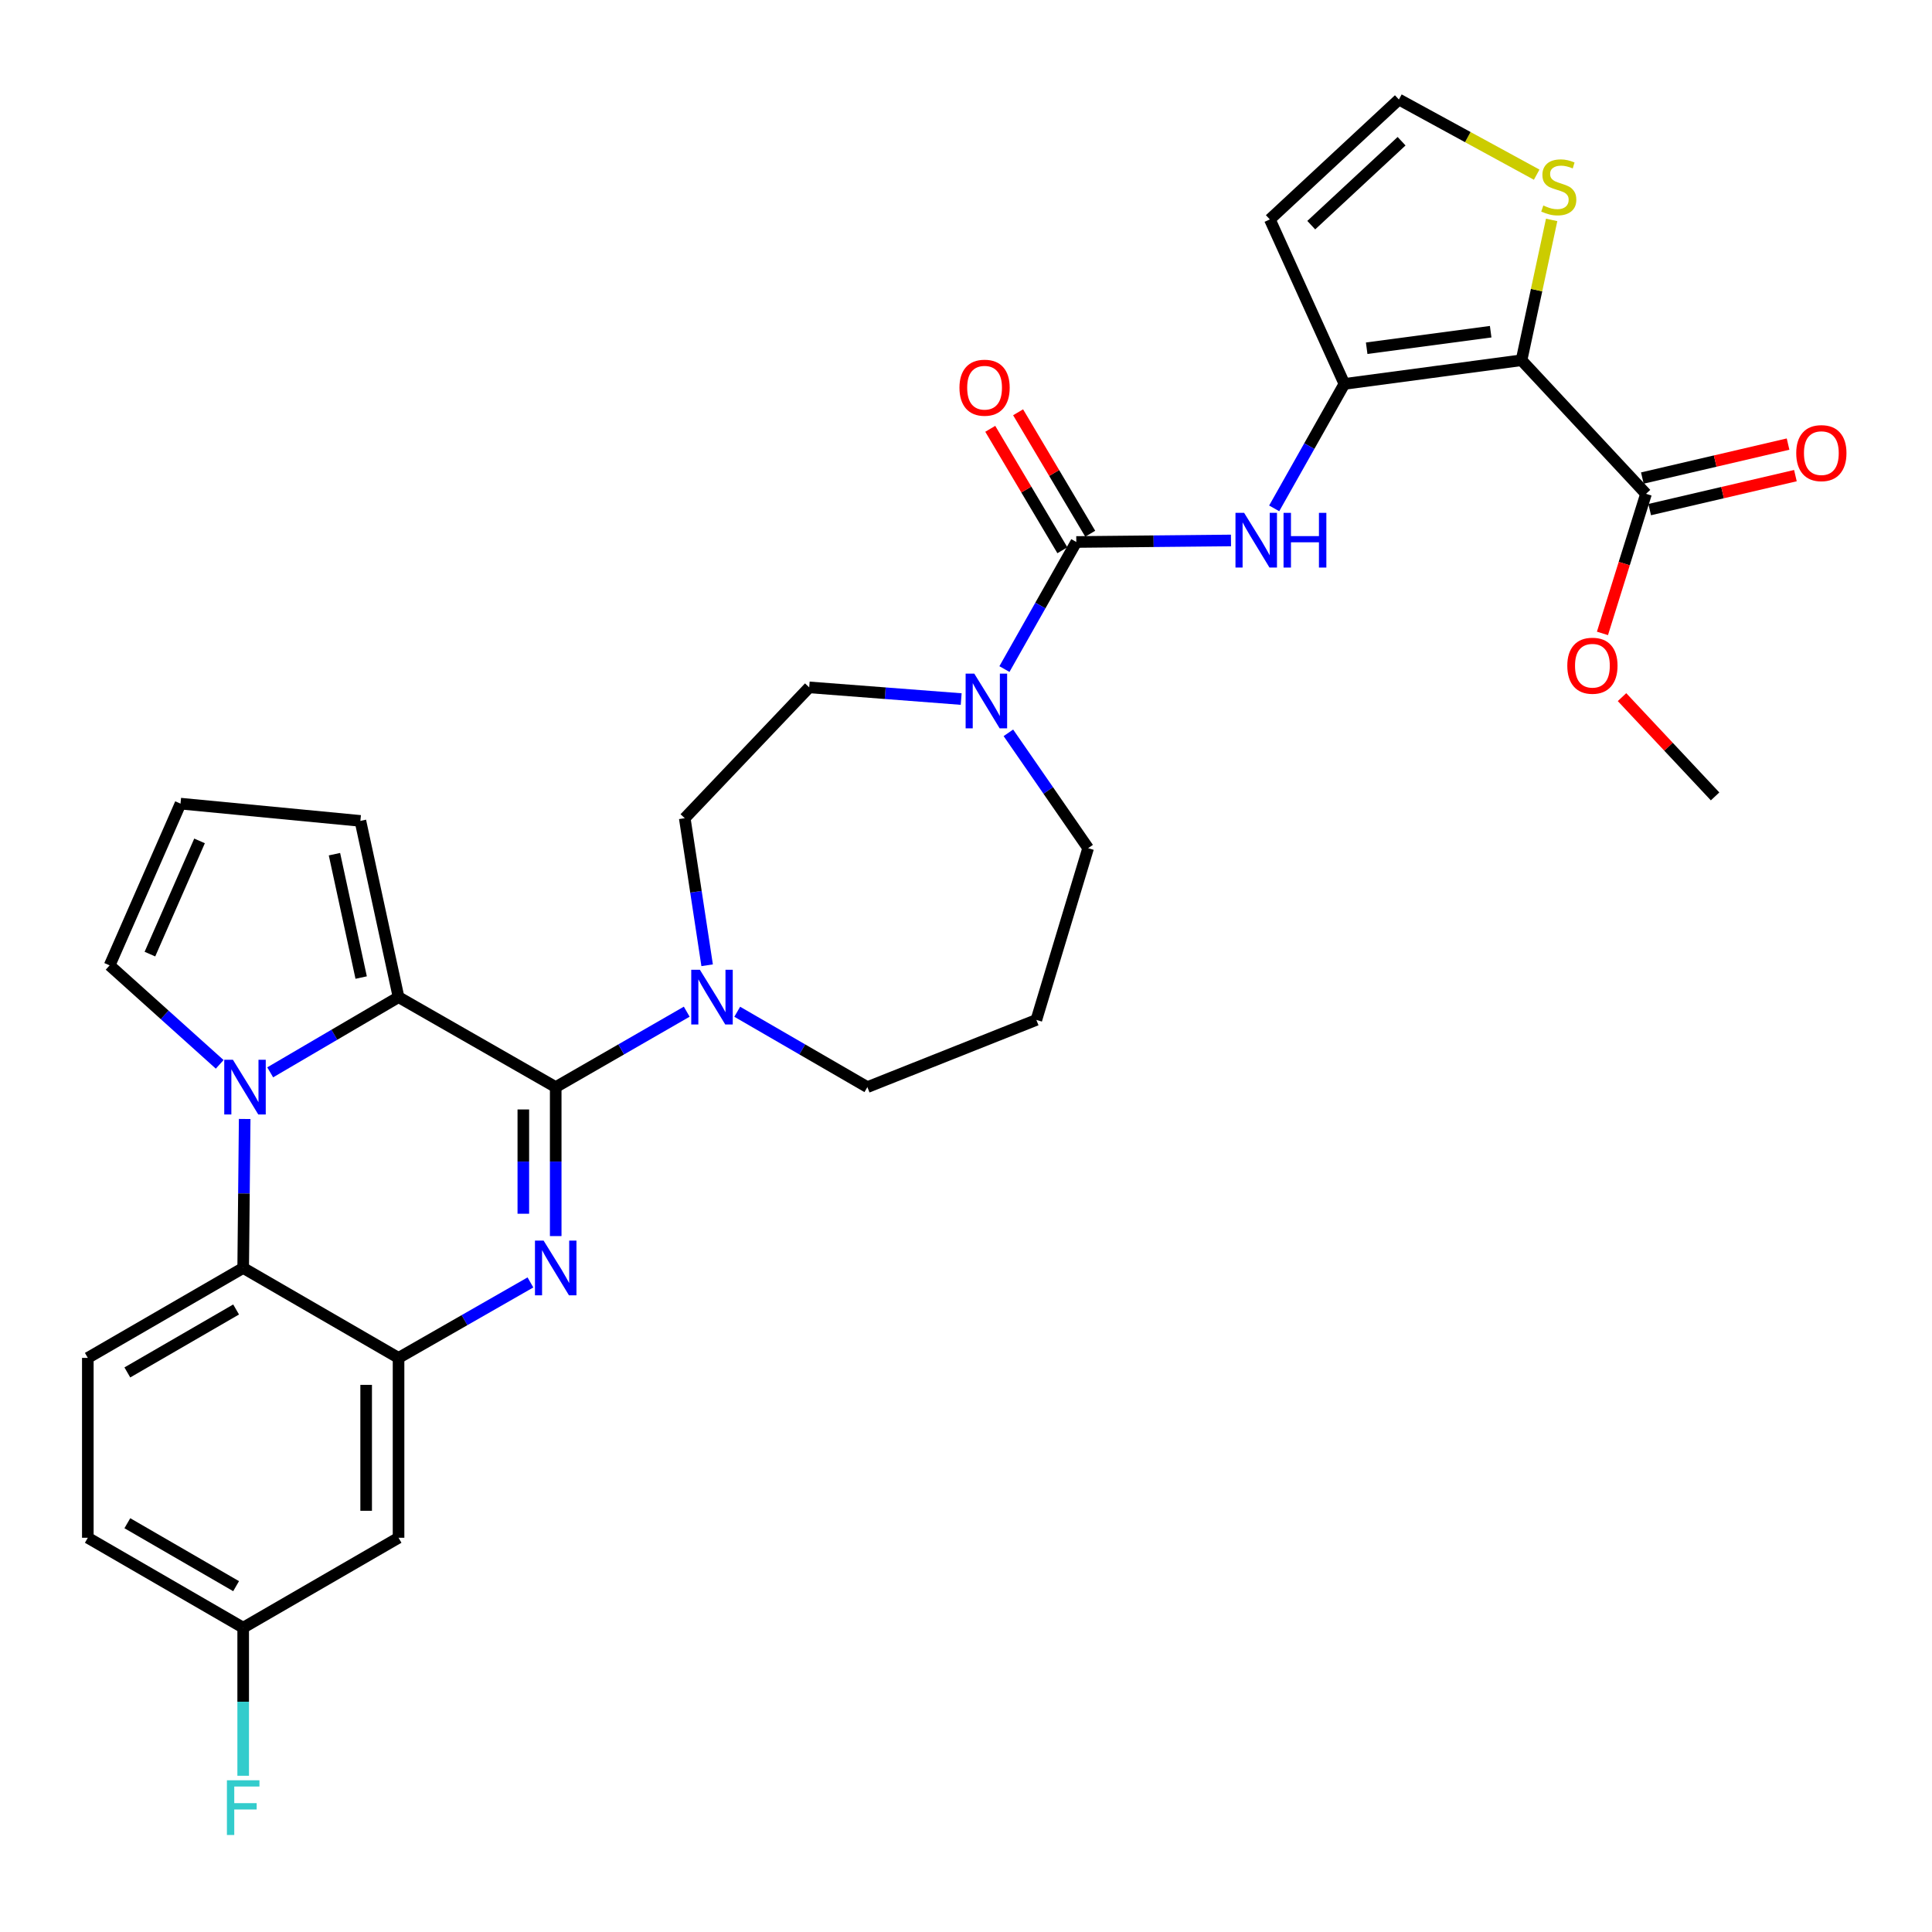<?xml version='1.0' encoding='iso-8859-1'?>
<svg version='1.1' baseProfile='full'
              xmlns='http://www.w3.org/2000/svg'
                      xmlns:rdkit='http://www.rdkit.org/xml'
                      xmlns:xlink='http://www.w3.org/1999/xlink'
                  xml:space='preserve'
width='1000px' height='1000px' viewBox='0 0 1000 1000'>
<!-- END OF HEADER -->
<rect style='opacity:1.0;fill:#FFFFFF;stroke:none' width='1000' height='1000' x='0' y='0'> </rect>
<path class='bond-0' d='M 287.635,562.685 L 287.635,601.241' style='fill:none;fill-rule:evenodd;stroke:#000000;stroke-width:6px;stroke-linecap:butt;stroke-linejoin:miter;stroke-opacity:1' />
<path class='bond-0' d='M 287.635,601.241 L 287.635,639.797' style='fill:none;fill-rule:evenodd;stroke:#0000FF;stroke-width:6px;stroke-linecap:butt;stroke-linejoin:miter;stroke-opacity:1' />
<path class='bond-0' d='M 270.872,574.252 L 270.872,601.241' style='fill:none;fill-rule:evenodd;stroke:#000000;stroke-width:6px;stroke-linecap:butt;stroke-linejoin:miter;stroke-opacity:1' />
<path class='bond-0' d='M 270.872,601.241 L 270.872,628.23' style='fill:none;fill-rule:evenodd;stroke:#0000FF;stroke-width:6px;stroke-linecap:butt;stroke-linejoin:miter;stroke-opacity:1' />
<path class='bond-2' d='M 287.635,562.685 L 206.288,516.12' style='fill:none;fill-rule:evenodd;stroke:#000000;stroke-width:6px;stroke-linecap:butt;stroke-linejoin:miter;stroke-opacity:1' />
<path class='bond-9' d='M 287.635,562.685 L 321.544,543.165' style='fill:none;fill-rule:evenodd;stroke:#000000;stroke-width:6px;stroke-linecap:butt;stroke-linejoin:miter;stroke-opacity:1' />
<path class='bond-9' d='M 321.544,543.165 L 355.453,523.646' style='fill:none;fill-rule:evenodd;stroke:#0000FF;stroke-width:6px;stroke-linecap:butt;stroke-linejoin:miter;stroke-opacity:1' />
<path class='bond-4' d='M 274.552,663.783 L 240.42,683.313' style='fill:none;fill-rule:evenodd;stroke:#0000FF;stroke-width:6px;stroke-linecap:butt;stroke-linejoin:miter;stroke-opacity:1' />
<path class='bond-4' d='M 240.42,683.313 L 206.288,702.843' style='fill:none;fill-rule:evenodd;stroke:#000000;stroke-width:6px;stroke-linecap:butt;stroke-linejoin:miter;stroke-opacity:1' />
<path class='bond-1' d='M 139.854,555.043 L 173.071,535.582' style='fill:none;fill-rule:evenodd;stroke:#0000FF;stroke-width:6px;stroke-linecap:butt;stroke-linejoin:miter;stroke-opacity:1' />
<path class='bond-1' d='M 173.071,535.582 L 206.288,516.12' style='fill:none;fill-rule:evenodd;stroke:#000000;stroke-width:6px;stroke-linecap:butt;stroke-linejoin:miter;stroke-opacity:1' />
<path class='bond-7' d='M 126.646,579.185 L 126.258,617.741' style='fill:none;fill-rule:evenodd;stroke:#0000FF;stroke-width:6px;stroke-linecap:butt;stroke-linejoin:miter;stroke-opacity:1' />
<path class='bond-7' d='M 126.258,617.741 L 125.871,656.297' style='fill:none;fill-rule:evenodd;stroke:#000000;stroke-width:6px;stroke-linecap:butt;stroke-linejoin:miter;stroke-opacity:1' />
<path class='bond-15' d='M 113.716,550.908 L 85.229,525.291' style='fill:none;fill-rule:evenodd;stroke:#0000FF;stroke-width:6px;stroke-linecap:butt;stroke-linejoin:miter;stroke-opacity:1' />
<path class='bond-15' d='M 85.229,525.291 L 56.742,499.674' style='fill:none;fill-rule:evenodd;stroke:#000000;stroke-width:6px;stroke-linecap:butt;stroke-linejoin:miter;stroke-opacity:1' />
<path class='bond-16' d='M 206.288,516.12 L 186.535,424.892' style='fill:none;fill-rule:evenodd;stroke:#000000;stroke-width:6px;stroke-linecap:butt;stroke-linejoin:miter;stroke-opacity:1' />
<path class='bond-16' d='M 186.941,505.983 L 173.114,442.123' style='fill:none;fill-rule:evenodd;stroke:#000000;stroke-width:6px;stroke-linecap:butt;stroke-linejoin:miter;stroke-opacity:1' />
<path class='bond-3' d='M 787.54,186.473 L 695.855,198.701' style='fill:none;fill-rule:evenodd;stroke:#000000;stroke-width:6px;stroke-linecap:butt;stroke-linejoin:miter;stroke-opacity:1' />
<path class='bond-3' d='M 771.571,171.692 L 707.392,180.251' style='fill:none;fill-rule:evenodd;stroke:#000000;stroke-width:6px;stroke-linecap:butt;stroke-linejoin:miter;stroke-opacity:1' />
<path class='bond-11' d='M 787.54,186.473 L 851.975,255.603' style='fill:none;fill-rule:evenodd;stroke:#000000;stroke-width:6px;stroke-linecap:butt;stroke-linejoin:miter;stroke-opacity:1' />
<path class='bond-12' d='M 787.54,186.473 L 795.335,150.151' style='fill:none;fill-rule:evenodd;stroke:#000000;stroke-width:6px;stroke-linecap:butt;stroke-linejoin:miter;stroke-opacity:1' />
<path class='bond-12' d='M 795.335,150.151 L 803.131,113.828' style='fill:none;fill-rule:evenodd;stroke:#CCCC00;stroke-width:6px;stroke-linecap:butt;stroke-linejoin:miter;stroke-opacity:1' />
<path class='bond-14' d='M 206.288,702.843 L 206.288,795.944' style='fill:none;fill-rule:evenodd;stroke:#000000;stroke-width:6px;stroke-linecap:butt;stroke-linejoin:miter;stroke-opacity:1' />
<path class='bond-14' d='M 189.524,716.808 L 189.524,781.979' style='fill:none;fill-rule:evenodd;stroke:#000000;stroke-width:6px;stroke-linecap:butt;stroke-linejoin:miter;stroke-opacity:1' />
<path class='bond-33' d='M 206.288,702.843 L 125.871,656.297' style='fill:none;fill-rule:evenodd;stroke:#000000;stroke-width:6px;stroke-linecap:butt;stroke-linejoin:miter;stroke-opacity:1' />
<path class='bond-5' d='M 695.855,198.701 L 677.686,230.915' style='fill:none;fill-rule:evenodd;stroke:#000000;stroke-width:6px;stroke-linecap:butt;stroke-linejoin:miter;stroke-opacity:1' />
<path class='bond-5' d='M 677.686,230.915 L 659.518,263.129' style='fill:none;fill-rule:evenodd;stroke:#0000FF;stroke-width:6px;stroke-linecap:butt;stroke-linejoin:miter;stroke-opacity:1' />
<path class='bond-13' d='M 695.855,198.701 L 657.272,113.572' style='fill:none;fill-rule:evenodd;stroke:#000000;stroke-width:6px;stroke-linecap:butt;stroke-linejoin:miter;stroke-opacity:1' />
<path class='bond-6' d='M 557.093,280.533 L 538.493,313.42' style='fill:none;fill-rule:evenodd;stroke:#000000;stroke-width:6px;stroke-linecap:butt;stroke-linejoin:miter;stroke-opacity:1' />
<path class='bond-6' d='M 538.493,313.42 L 519.893,346.307' style='fill:none;fill-rule:evenodd;stroke:#0000FF;stroke-width:6px;stroke-linecap:butt;stroke-linejoin:miter;stroke-opacity:1' />
<path class='bond-8' d='M 557.093,280.533 L 597.123,280.137' style='fill:none;fill-rule:evenodd;stroke:#000000;stroke-width:6px;stroke-linecap:butt;stroke-linejoin:miter;stroke-opacity:1' />
<path class='bond-8' d='M 597.123,280.137 L 637.154,279.741' style='fill:none;fill-rule:evenodd;stroke:#0000FF;stroke-width:6px;stroke-linecap:butt;stroke-linejoin:miter;stroke-opacity:1' />
<path class='bond-20' d='M 564.3,276.253 L 545.635,244.825' style='fill:none;fill-rule:evenodd;stroke:#000000;stroke-width:6px;stroke-linecap:butt;stroke-linejoin:miter;stroke-opacity:1' />
<path class='bond-20' d='M 545.635,244.825 L 526.969,213.396' style='fill:none;fill-rule:evenodd;stroke:#FF0000;stroke-width:6px;stroke-linecap:butt;stroke-linejoin:miter;stroke-opacity:1' />
<path class='bond-20' d='M 549.887,284.813 L 531.222,253.385' style='fill:none;fill-rule:evenodd;stroke:#000000;stroke-width:6px;stroke-linecap:butt;stroke-linejoin:miter;stroke-opacity:1' />
<path class='bond-20' d='M 531.222,253.385 L 512.556,221.956' style='fill:none;fill-rule:evenodd;stroke:#FF0000;stroke-width:6px;stroke-linecap:butt;stroke-linejoin:miter;stroke-opacity:1' />
<path class='bond-18' d='M 125.871,656.297 L 45.455,702.843' style='fill:none;fill-rule:evenodd;stroke:#000000;stroke-width:6px;stroke-linecap:butt;stroke-linejoin:miter;stroke-opacity:1' />
<path class='bond-18' d='M 122.206,677.787 L 65.914,710.369' style='fill:none;fill-rule:evenodd;stroke:#000000;stroke-width:6px;stroke-linecap:butt;stroke-linejoin:miter;stroke-opacity:1' />
<path class='bond-21' d='M 366.014,499.618 L 360.221,461.561' style='fill:none;fill-rule:evenodd;stroke:#0000FF;stroke-width:6px;stroke-linecap:butt;stroke-linejoin:miter;stroke-opacity:1' />
<path class='bond-21' d='M 360.221,461.561 L 354.427,423.504' style='fill:none;fill-rule:evenodd;stroke:#000000;stroke-width:6px;stroke-linecap:butt;stroke-linejoin:miter;stroke-opacity:1' />
<path class='bond-28' d='M 381.59,523.684 L 415.271,543.184' style='fill:none;fill-rule:evenodd;stroke:#0000FF;stroke-width:6px;stroke-linecap:butt;stroke-linejoin:miter;stroke-opacity:1' />
<path class='bond-28' d='M 415.271,543.184 L 448.952,562.685' style='fill:none;fill-rule:evenodd;stroke:#000000;stroke-width:6px;stroke-linecap:butt;stroke-linejoin:miter;stroke-opacity:1' />
<path class='bond-10' d='M 497.508,361.828 L 458.176,358.805' style='fill:none;fill-rule:evenodd;stroke:#0000FF;stroke-width:6px;stroke-linecap:butt;stroke-linejoin:miter;stroke-opacity:1' />
<path class='bond-10' d='M 458.176,358.805 L 418.844,355.781' style='fill:none;fill-rule:evenodd;stroke:#000000;stroke-width:6px;stroke-linecap:butt;stroke-linejoin:miter;stroke-opacity:1' />
<path class='bond-34' d='M 521.94,379.306 L 542.58,409.158' style='fill:none;fill-rule:evenodd;stroke:#0000FF;stroke-width:6px;stroke-linecap:butt;stroke-linejoin:miter;stroke-opacity:1' />
<path class='bond-34' d='M 542.58,409.158 L 563.221,439.01' style='fill:none;fill-rule:evenodd;stroke:#000000;stroke-width:6px;stroke-linecap:butt;stroke-linejoin:miter;stroke-opacity:1' />
<path class='bond-23' d='M 853.878,263.766 L 891.59,254.977' style='fill:none;fill-rule:evenodd;stroke:#000000;stroke-width:6px;stroke-linecap:butt;stroke-linejoin:miter;stroke-opacity:1' />
<path class='bond-23' d='M 891.59,254.977 L 929.302,246.189' style='fill:none;fill-rule:evenodd;stroke:#FF0000;stroke-width:6px;stroke-linecap:butt;stroke-linejoin:miter;stroke-opacity:1' />
<path class='bond-23' d='M 850.073,247.44 L 887.785,238.651' style='fill:none;fill-rule:evenodd;stroke:#000000;stroke-width:6px;stroke-linecap:butt;stroke-linejoin:miter;stroke-opacity:1' />
<path class='bond-23' d='M 887.785,238.651 L 925.497,229.863' style='fill:none;fill-rule:evenodd;stroke:#FF0000;stroke-width:6px;stroke-linecap:butt;stroke-linejoin:miter;stroke-opacity:1' />
<path class='bond-27' d='M 851.975,255.603 L 840.702,291.724' style='fill:none;fill-rule:evenodd;stroke:#000000;stroke-width:6px;stroke-linecap:butt;stroke-linejoin:miter;stroke-opacity:1' />
<path class='bond-27' d='M 840.702,291.724 L 829.428,327.846' style='fill:none;fill-rule:evenodd;stroke:#FF0000;stroke-width:6px;stroke-linecap:butt;stroke-linejoin:miter;stroke-opacity:1' />
<path class='bond-36' d='M 795.381,90.411 L 759.722,70.957' style='fill:none;fill-rule:evenodd;stroke:#CCCC00;stroke-width:6px;stroke-linecap:butt;stroke-linejoin:miter;stroke-opacity:1' />
<path class='bond-36' d='M 759.722,70.957 L 724.063,51.502' style='fill:none;fill-rule:evenodd;stroke:#000000;stroke-width:6px;stroke-linecap:butt;stroke-linejoin:miter;stroke-opacity:1' />
<path class='bond-17' d='M 657.272,113.572 L 724.063,51.502' style='fill:none;fill-rule:evenodd;stroke:#000000;stroke-width:6px;stroke-linecap:butt;stroke-linejoin:miter;stroke-opacity:1' />
<path class='bond-17' d='M 678.702,116.541 L 725.456,73.092' style='fill:none;fill-rule:evenodd;stroke:#000000;stroke-width:6px;stroke-linecap:butt;stroke-linejoin:miter;stroke-opacity:1' />
<path class='bond-24' d='M 206.288,795.944 L 125.871,842.489' style='fill:none;fill-rule:evenodd;stroke:#000000;stroke-width:6px;stroke-linecap:butt;stroke-linejoin:miter;stroke-opacity:1' />
<path class='bond-32' d='M 56.742,499.674 L 93.434,415.961' style='fill:none;fill-rule:evenodd;stroke:#000000;stroke-width:6px;stroke-linecap:butt;stroke-linejoin:miter;stroke-opacity:1' />
<path class='bond-32' d='M 77.599,493.846 L 103.284,435.247' style='fill:none;fill-rule:evenodd;stroke:#000000;stroke-width:6px;stroke-linecap:butt;stroke-linejoin:miter;stroke-opacity:1' />
<path class='bond-19' d='M 186.535,424.892 L 93.434,415.961' style='fill:none;fill-rule:evenodd;stroke:#000000;stroke-width:6px;stroke-linecap:butt;stroke-linejoin:miter;stroke-opacity:1' />
<path class='bond-26' d='M 45.455,702.843 L 45.455,795.944' style='fill:none;fill-rule:evenodd;stroke:#000000;stroke-width:6px;stroke-linecap:butt;stroke-linejoin:miter;stroke-opacity:1' />
<path class='bond-22' d='M 354.427,423.504 L 418.844,355.781' style='fill:none;fill-rule:evenodd;stroke:#000000;stroke-width:6px;stroke-linecap:butt;stroke-linejoin:miter;stroke-opacity:1' />
<path class='bond-30' d='M 125.871,842.489 L 125.871,880.814' style='fill:none;fill-rule:evenodd;stroke:#000000;stroke-width:6px;stroke-linecap:butt;stroke-linejoin:miter;stroke-opacity:1' />
<path class='bond-30' d='M 125.871,880.814 L 125.871,919.139' style='fill:none;fill-rule:evenodd;stroke:#33CCCC;stroke-width:6px;stroke-linecap:butt;stroke-linejoin:miter;stroke-opacity:1' />
<path class='bond-35' d='M 125.871,842.489 L 45.455,795.944' style='fill:none;fill-rule:evenodd;stroke:#000000;stroke-width:6px;stroke-linecap:butt;stroke-linejoin:miter;stroke-opacity:1' />
<path class='bond-35' d='M 122.206,820.999 L 65.914,788.417' style='fill:none;fill-rule:evenodd;stroke:#000000;stroke-width:6px;stroke-linecap:butt;stroke-linejoin:miter;stroke-opacity:1' />
<path class='bond-25' d='M 536.419,527.901 L 448.952,562.685' style='fill:none;fill-rule:evenodd;stroke:#000000;stroke-width:6px;stroke-linecap:butt;stroke-linejoin:miter;stroke-opacity:1' />
<path class='bond-29' d='M 536.419,527.901 L 563.221,439.01' style='fill:none;fill-rule:evenodd;stroke:#000000;stroke-width:6px;stroke-linecap:butt;stroke-linejoin:miter;stroke-opacity:1' />
<path class='bond-31' d='M 839.553,360.837 L 863.636,386.527' style='fill:none;fill-rule:evenodd;stroke:#FF0000;stroke-width:6px;stroke-linecap:butt;stroke-linejoin:miter;stroke-opacity:1' />
<path class='bond-31' d='M 863.636,386.527 L 887.718,412.217' style='fill:none;fill-rule:evenodd;stroke:#000000;stroke-width:6px;stroke-linecap:butt;stroke-linejoin:miter;stroke-opacity:1' />
<path  class='atom-1' d='M 281.375 642.137
L 290.655 657.137
Q 291.575 658.617, 293.055 661.297
Q 294.535 663.977, 294.615 664.137
L 294.615 642.137
L 298.375 642.137
L 298.375 670.457
L 294.495 670.457
L 284.535 654.057
Q 283.375 652.137, 282.135 649.937
Q 280.935 647.737, 280.575 647.057
L 280.575 670.457
L 276.895 670.457
L 276.895 642.137
L 281.375 642.137
' fill='#0000FF'/>
<path  class='atom-2' d='M 120.552 548.525
L 129.832 563.525
Q 130.752 565.005, 132.232 567.685
Q 133.712 570.365, 133.792 570.525
L 133.792 548.525
L 137.552 548.525
L 137.552 576.845
L 133.672 576.845
L 123.712 560.445
Q 122.552 558.525, 121.312 556.325
Q 120.112 554.125, 119.752 553.445
L 119.752 576.845
L 116.072 576.845
L 116.072 548.525
L 120.552 548.525
' fill='#0000FF'/>
<path  class='atom-9' d='M 643.962 265.451
L 653.242 280.451
Q 654.162 281.931, 655.642 284.611
Q 657.122 287.291, 657.202 287.451
L 657.202 265.451
L 660.962 265.451
L 660.962 293.771
L 657.082 293.771
L 647.122 277.371
Q 645.962 275.451, 644.722 273.251
Q 643.522 271.051, 643.162 270.371
L 643.162 293.771
L 639.482 293.771
L 639.482 265.451
L 643.962 265.451
' fill='#0000FF'/>
<path  class='atom-9' d='M 664.362 265.451
L 668.202 265.451
L 668.202 277.491
L 682.682 277.491
L 682.682 265.451
L 686.522 265.451
L 686.522 293.771
L 682.682 293.771
L 682.682 280.691
L 668.202 280.691
L 668.202 293.771
L 664.362 293.771
L 664.362 265.451
' fill='#0000FF'/>
<path  class='atom-10' d='M 362.267 501.96
L 371.547 516.96
Q 372.467 518.44, 373.947 521.12
Q 375.427 523.8, 375.507 523.96
L 375.507 501.96
L 379.267 501.96
L 379.267 530.28
L 375.387 530.28
L 365.427 513.88
Q 364.267 511.96, 363.027 509.76
Q 361.827 507.56, 361.467 506.88
L 361.467 530.28
L 357.787 530.28
L 357.787 501.96
L 362.267 501.96
' fill='#0000FF'/>
<path  class='atom-11' d='M 504.288 348.671
L 513.568 363.671
Q 514.488 365.151, 515.968 367.831
Q 517.448 370.511, 517.528 370.671
L 517.528 348.671
L 521.288 348.671
L 521.288 376.991
L 517.408 376.991
L 507.448 360.591
Q 506.288 358.671, 505.048 356.471
Q 503.848 354.271, 503.488 353.591
L 503.488 376.991
L 499.808 376.991
L 499.808 348.671
L 504.288 348.671
' fill='#0000FF'/>
<path  class='atom-13' d='M 798.817 106.371
Q 799.137 106.491, 800.457 107.051
Q 801.777 107.611, 803.217 107.971
Q 804.697 108.291, 806.137 108.291
Q 808.817 108.291, 810.377 107.011
Q 811.937 105.691, 811.937 103.411
Q 811.937 101.851, 811.137 100.891
Q 810.377 99.931, 809.177 99.411
Q 807.977 98.891, 805.977 98.291
Q 803.457 97.531, 801.937 96.811
Q 800.457 96.091, 799.377 94.571
Q 798.337 93.051, 798.337 90.491
Q 798.337 86.931, 800.737 84.731
Q 803.177 82.531, 807.977 82.531
Q 811.257 82.531, 814.977 84.091
L 814.057 87.171
Q 810.657 85.771, 808.097 85.771
Q 805.337 85.771, 803.817 86.931
Q 802.297 88.051, 802.337 90.011
Q 802.337 91.531, 803.097 92.451
Q 803.897 93.371, 805.017 93.891
Q 806.177 94.411, 808.097 95.011
Q 810.657 95.811, 812.177 96.611
Q 813.697 97.411, 814.777 99.051
Q 815.897 100.651, 815.897 103.411
Q 815.897 107.331, 813.257 109.451
Q 810.657 111.531, 806.297 111.531
Q 803.777 111.531, 801.857 110.971
Q 799.977 110.451, 797.737 109.531
L 798.817 106.371
' fill='#CCCC00'/>
<path  class='atom-21' d='M 496.616 200.672
Q 496.616 193.872, 499.976 190.072
Q 503.336 186.272, 509.616 186.272
Q 515.896 186.272, 519.256 190.072
Q 522.616 193.872, 522.616 200.672
Q 522.616 207.552, 519.216 211.472
Q 515.816 215.352, 509.616 215.352
Q 503.376 215.352, 499.976 211.472
Q 496.616 207.592, 496.616 200.672
M 509.616 212.152
Q 513.936 212.152, 516.256 209.272
Q 518.616 206.352, 518.616 200.672
Q 518.616 195.112, 516.256 192.312
Q 513.936 189.472, 509.616 189.472
Q 505.296 189.472, 502.936 192.272
Q 500.616 195.072, 500.616 200.672
Q 500.616 206.392, 502.936 209.272
Q 505.296 212.152, 509.616 212.152
' fill='#FF0000'/>
<path  class='atom-24' d='M 929.729 234.533
Q 929.729 227.733, 933.089 223.933
Q 936.449 220.133, 942.729 220.133
Q 949.009 220.133, 952.369 223.933
Q 955.729 227.733, 955.729 234.533
Q 955.729 241.413, 952.329 245.333
Q 948.929 249.213, 942.729 249.213
Q 936.489 249.213, 933.089 245.333
Q 929.729 241.453, 929.729 234.533
M 942.729 246.013
Q 947.049 246.013, 949.369 243.133
Q 951.729 240.213, 951.729 234.533
Q 951.729 228.973, 949.369 226.173
Q 947.049 223.333, 942.729 223.333
Q 938.409 223.333, 936.049 226.133
Q 933.729 228.933, 933.729 234.533
Q 933.729 240.253, 936.049 243.133
Q 938.409 246.013, 942.729 246.013
' fill='#FF0000'/>
<path  class='atom-28' d='M 811.233 344.574
Q 811.233 337.774, 814.593 333.974
Q 817.953 330.174, 824.233 330.174
Q 830.513 330.174, 833.873 333.974
Q 837.233 337.774, 837.233 344.574
Q 837.233 351.454, 833.833 355.374
Q 830.433 359.254, 824.233 359.254
Q 817.993 359.254, 814.593 355.374
Q 811.233 351.494, 811.233 344.574
M 824.233 356.054
Q 828.553 356.054, 830.873 353.174
Q 833.233 350.254, 833.233 344.574
Q 833.233 339.014, 830.873 336.214
Q 828.553 333.374, 824.233 333.374
Q 819.913 333.374, 817.553 336.174
Q 815.233 338.974, 815.233 344.574
Q 815.233 350.294, 817.553 353.174
Q 819.913 356.054, 824.233 356.054
' fill='#FF0000'/>
<path  class='atom-31' d='M 117.451 921.467
L 134.291 921.467
L 134.291 924.707
L 121.251 924.707
L 121.251 933.307
L 132.851 933.307
L 132.851 936.587
L 121.251 936.587
L 121.251 949.787
L 117.451 949.787
L 117.451 921.467
' fill='#33CCCC'/>
</svg>
